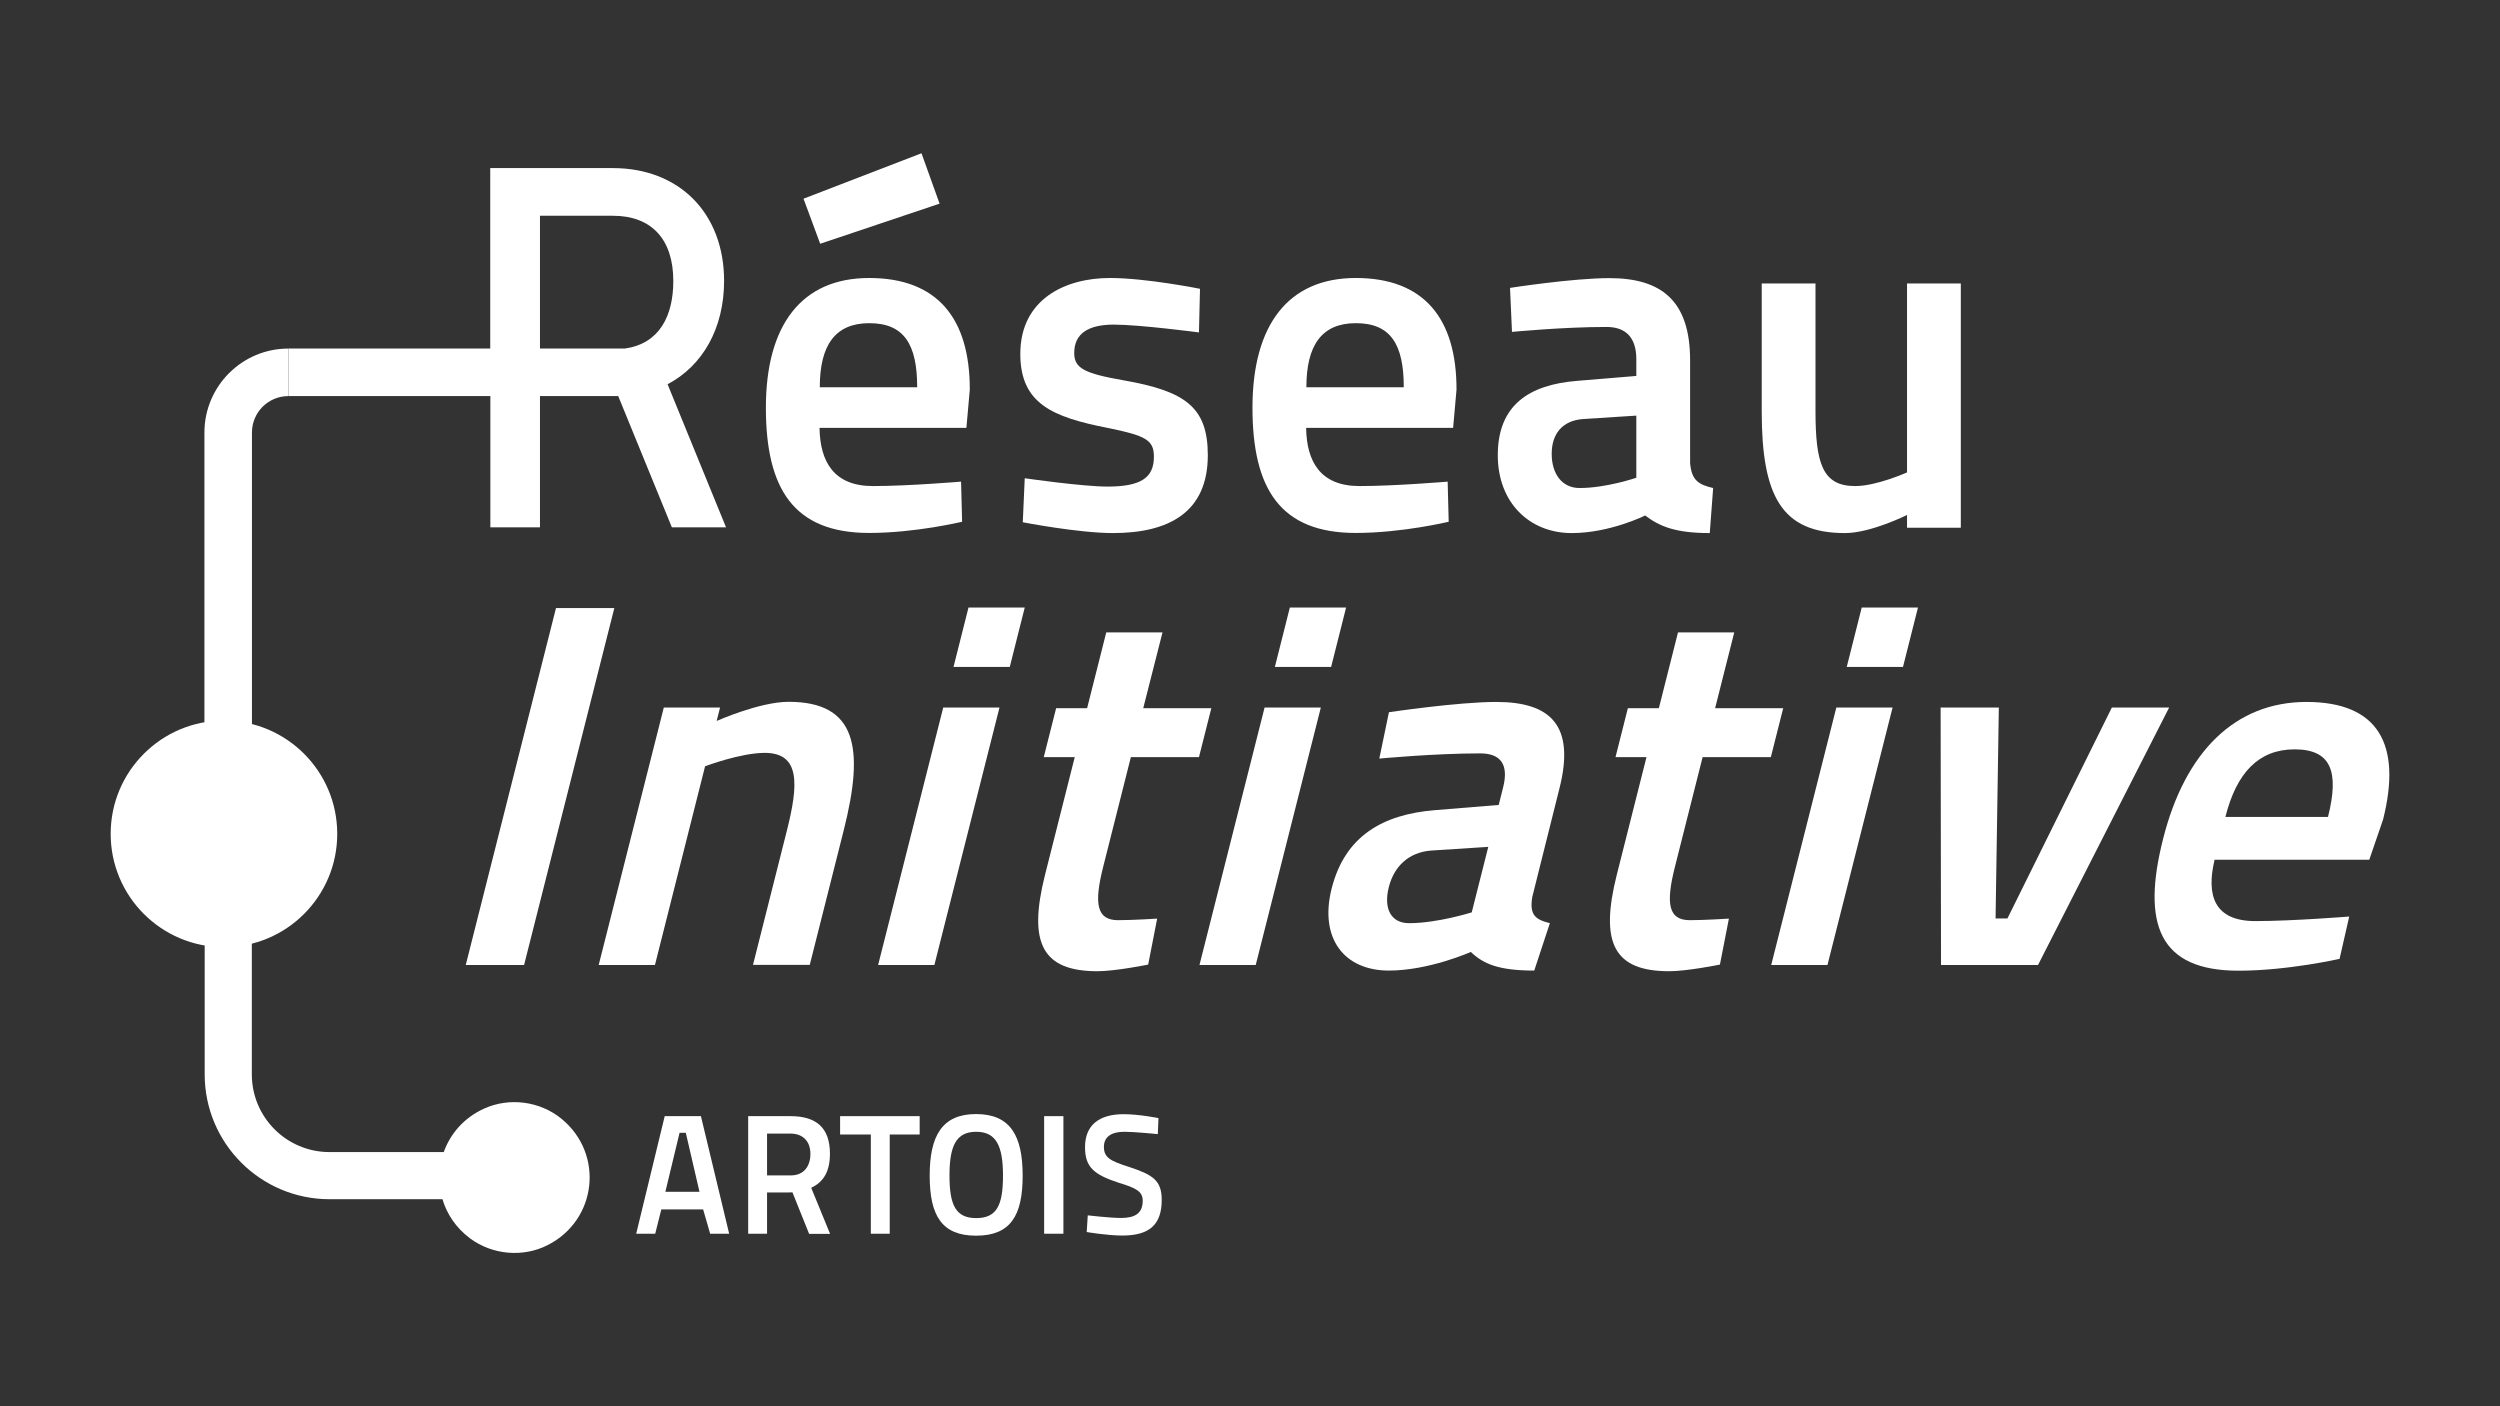 <?xml version="1.0" encoding="UTF-8"?>
<!-- Generator: Adobe Illustrator 27.2.0, SVG Export Plug-In . SVG Version: 6.00 Build 0)  -->
<svg xmlns="http://www.w3.org/2000/svg" xmlns:xlink="http://www.w3.org/1999/xlink" version="1.2" id="Calque_1" x="0px" y="0px" viewBox="0 0 1920 1080" overflow="visible" xml:space="preserve">
<rect x="0" y="0" width="1920" height="1080" fill="#333333" stroke="none"/>
<g>
	<g>
		<path fill="#FFFFFF" d="M1559.8,430.3"></path>
		<g>
			<path fill="#FFFFFF" d="M427,467h44.8l-69.3,274.1h-44.8L427,467z"></path>
			<path fill="#FFFFFF" d="M459.8,741.1l50-197.7h43.2l-2.6,10.3c0,0,33-14.7,55.2-14.7c52.3,0,58.4,35.3,42.4,98.6l-26.1,103.4     h-43.6l26-103c9-35.6,10.4-59.8-17-59.8c-18.6,0-45.8,10.3-45.8,10.3L503,741.1H459.8z"></path>
			<path fill="#FFFFFF" d="M724.4,543.4h43.2l-50,197.7h-43.2L724.4,543.4z M743.8,466.6H787l-11.5,45.6h-43.2L743.8,466.6z"></path>
			<path fill="#FFFFFF" d="M868.5,581.5l-21.3,84.4c-7.2,28.5-4.8,40.8,11.5,40.8c11.1,0,30-1.2,30-1.2l-6.9,35.3     c0,0-25.1,5.1-38.9,5.1c-42,0-53.7-21-40.3-74.1l22.8-90.3h-23.8l9.5-37.6h23.8l14.7-58.2h43.2L878,543.9h52.3l-9.5,37.6H868.5z"></path>
			<path fill="#FFFFFF" d="M971.2,543.4h43.2l-50,197.7h-43.2L971.2,543.4z M990.6,466.6h43.2l-11.5,45.6h-43.2L990.6,466.6z"></path>
			<path fill="#FFFFFF" d="M1176.8,688.8c-2.3,13.9,2.3,17.4,13.5,20.2l-12,36.4c-27.3,0-39.1-5.1-48.7-14.3c0,0-32.1,14.3-63,14.3     c-34.1,0-53.6-24.6-43.9-63c10.2-40.4,39.4-57,79.4-60.2l48.9-4l3.4-13.5c4.4-17.4-1.7-26.1-17.6-26.1c-35.3,0-77.5,4-77.5,4     l7.4-35.6c0,0,52.7-7.9,82.4-7.9c42,0,60.8,18.2,48.5,66.6L1176.8,688.8z M1099.5,653.2c-17.7,1.2-28.9,12.3-32.9,28.1     c-4.2,16.6,1.7,27.7,15.6,27.7c21.8,0,48.1-8.3,48.1-8.3l12.7-50.3L1099.5,653.2z"></path>
			<path fill="#FFFFFF" d="M1307.6,581.5l-21.3,84.4c-7.2,28.5-4.8,40.8,11.5,40.8c11.1,0,30-1.2,30-1.2l-6.9,35.3     c0,0-25.1,5.1-38.9,5.1c-42,0-53.7-21-40.3-74.1l22.8-90.3h-23.8l9.5-37.6h23.8l14.7-58.2h43.2l-14.7,58.2h52.3l-9.5,37.6H1307.6     z"></path>
			<path fill="#FFFFFF" d="M1410.3,543.4h43.2l-50,197.7h-43.2L1410.3,543.4z M1429.8,466.6h43.2l-11.5,45.6h-43.2L1429.8,466.6z"></path>
			<path fill="#FFFFFF" d="M1535.1,543.4l-2.5,162h9.1l80.2-162h44l-100.7,197.7h-74.5l-0.3-197.7H1535.1z"></path>
			<path fill="#FFFFFF" d="M1804.2,703.9l-7.4,32.5c0,0-39.9,9.1-77.6,9.1c-61,0-74.6-35.6-57.9-101.4c16.9-66.9,55.4-105,110.1-105     c55.1,0,73.4,32.5,58.8,90.3l-10.6,30.9h-118.8c-6.5,27.3-0.4,47.1,31.3,47.1C1760.5,707.4,1804.2,703.9,1804.2,703.9z      M1787.9,627.4c8.8-34.9,2.4-51.9-25.7-51.9c-27.7,0-44.6,18.2-53.1,51.9H1787.9z"></path>
		</g>
		<g>
			<path fill="#FFFFFF" d="M157,332.2v282v7.5h0.2v203.4c0,53,43,95.9,95.9,95.9h86.7c3.4,11.3,10.2,21.8,21.1,30     c17.2,12.8,40.8,14.9,59.8,5.2c37.8-19.2,43.5-70,10.5-97c-16.5-13.5-40-16.6-59.4-7.8c-15.6,7.1-26,19.4-31,33.4h-87.7     c-33,0-59.7-26.7-59.7-59.7V621.7h0.1v-7.5v-282c0-15.5,12.5-28,28-28l0-36.5C185.9,267.7,157,296.6,157,332.2z"></path>
			<path fill="#FFFFFF" d="M667.5,213.5c-51.9,0-79.3,36.1-79.3,99.6c0,62.4,21.4,96.2,79.3,96.2c35.7,0,71.4-8.6,71.4-8.6     l-0.8-30.8c0,0-40.6,3.4-67.7,3.4c-30.1,0-40.6-18.8-41-44.7h112.8l2.6-29.3C744.9,244.4,719.8,213.5,667.5,213.5z M629.6,297.4     c0-32,11.6-49.2,38-49.2c26.7,0,36.8,16.2,36.8,49.2H629.6z"></path>
			<polygon fill="#FFFFFF" points="721.6,156.4 707.7,117.7 617.1,152.6 629.9,187.2    "></polygon>
			<path fill="#FFFFFF" d="M863,292.1c-30.5-5.3-38-9.4-38-21c0-15,10.9-21.8,30.4-21.8c19.9,0,65.4,6,65.4,6l0.8-33.5     c0,0-41.4-8.3-69.2-8.3c-34.2,0-68.8,16.2-68.8,58.3c0,38.3,24.8,48.5,66.9,56.8c29.7,6,35.7,9.4,35.7,22.2     c0,16.2-10.1,22.9-35.7,22.9c-19.2,0-63.5-6.4-63.5-6.4l-1.5,33.8c0,0,42.9,8.3,69.2,8.3c42.8,0,72.9-15.8,72.9-59.8     C927.6,312.4,910,300.4,863,292.1z"></path>
			<path fill="#FFFFFF" d="M1041.2,213.5c-51.9,0-79.3,36.1-79.3,99.6c0,62.4,21.4,96.2,79.3,96.2c35.7,0,71.4-8.6,71.4-8.6     l-0.8-30.8c0,0-40.6,3.4-67.7,3.4c-30.1,0-40.6-18.8-41-44.7H1116l2.6-29.3C1118.7,244.4,1093.5,213.5,1041.2,213.5z      M1003.3,297.4c0-32,11.6-49.2,38-49.2c26.7,0,36.8,16.2,36.8,49.2H1003.3z"></path>
			<path fill="#FFFFFF" d="M1298,355.6v-78.9c0-45.9-22.2-63.1-62-63.1c-28.2,0-76.3,7.5-76.3,7.5l1.5,33.8c0,0,39.1-3.8,72.6-3.8     c15,0,22.9,8.3,22.9,24.8v12.8l-45.5,3.8c-37.2,3-60.9,18.8-60.9,57.1c0,36.5,24.4,59.8,56.8,59.8c29.3,0,56.4-13.5,56.4-13.5     c11.3,8.6,23.7,13.5,49.6,13.5l2.6-34.6C1304.4,372.2,1299.1,368.8,1298,355.6z M1256.7,366.9c0,0-22.9,7.9-43.6,7.9     c-13.2,0-21.4-10.5-21.4-26.3c0-15,7.9-25.6,24.4-26.7l40.6-2.6V366.9z"></path>
			<path fill="#FFFFFF" d="M1464.6,217.7v145.1c0,0-23.3,10.5-39.8,10.5c-25.2,0-30.5-17.3-30.5-57.9v-97.7H1353v98.1     c0,65.4,15.4,93.6,63.9,93.6c19.9,0,47.7-13.9,47.7-13.9v9.8h41.3V217.7H1464.6z"></path>
			<path fill="#FFFFFF" d="M556.1,215.7c0-51.8-34.3-86.6-85.4-86.6h-57.6h-36.6v36.6v102H221.5v36.5h155.1v0h0V405h38.1V304.2h57.3     h2.8L516,405h41.6l-44.9-109.9C539.7,280.9,556.1,252.1,556.1,215.7z M479.8,267.7h-65.1v-102h56c30,0,46.4,18.4,46.4,50.1     C517.1,242.7,506.4,264,479.8,267.7z"></path>
		</g>
		<g>
			<circle fill="#FFFFFF" cx="172" cy="640.4" r="87"></circle>
		</g>
	</g>
	<g>
		<path fill="#FFFFFF" d="M510.5,857.2h27.8l21.7,90.3h-14.6l-5.4-18.7h-32.1l-4.7,18.7h-14.6L510.5,857.2z M511,915.3h26.2    L526.7,870h-4.8L511,915.3z"></path>
		<path fill="#FFFFFF" d="M605.8,915.8h-16.7v31.7h-14.5v-90.3h32.5c19.6,0,30.3,8.7,30.3,28.9c0,13.3-4.8,21.7-14.4,26.1l14.5,35.4    h-16.1l-12.8-31.9L605.8,915.8z M607.1,870.6h-18v32.1h18.3c10.1,0,15-7.2,15-16.5C622.4,876.4,616.5,870.6,607.1,870.6z"></path>
		<path fill="#FFFFFF" d="M645.2,857.2h61.1v14.1h-23v76.2h-14.5v-76.2h-23.6V857.2z"></path>
		<path fill="#FFFFFF" d="M714,902.9c0-30.4,9.4-47.3,35.6-47.3c26.4,0,35.8,16.7,35.8,47.3c0,30.9-9.4,46.1-35.8,46.1    C723.3,949,714,933.6,714,902.9z M770.3,902.9c0-22.6-5.1-33.7-20.6-33.7c-15.5,0-20.5,11-20.5,33.7c0,22.9,5,32.6,20.5,32.6    C765.3,935.5,770.3,926,770.3,902.9z"></path>
		<path fill="#FFFFFF" d="M801.9,857.2h14.8v90.3h-14.8V857.2z"></path>
		<path fill="#FFFFFF" d="M889.2,871c0,0-17.9-1.8-25.5-1.8c-10.1,0-15.9,3.8-15.9,11.6c0,8.1,4.7,10.8,19.3,15.4    c18.1,6,25.1,10.2,25.1,25.3c0,18.9-9.3,27.4-30.2,27.4c-11.7,0-27.4-2.7-27.4-2.7l0.8-12.8c0,0,17.2,2,25.5,2    c10.6,0,16.7-3.4,16.7-13.3c0-7-5-9.7-18.3-13.7c-19.2-6.3-26-12-26-27.4c0-16.8,10.7-25.3,29.6-25.3c12,0,26.8,3,26.8,3    L889.2,871z"></path>
	</g>
</g>
</svg>
